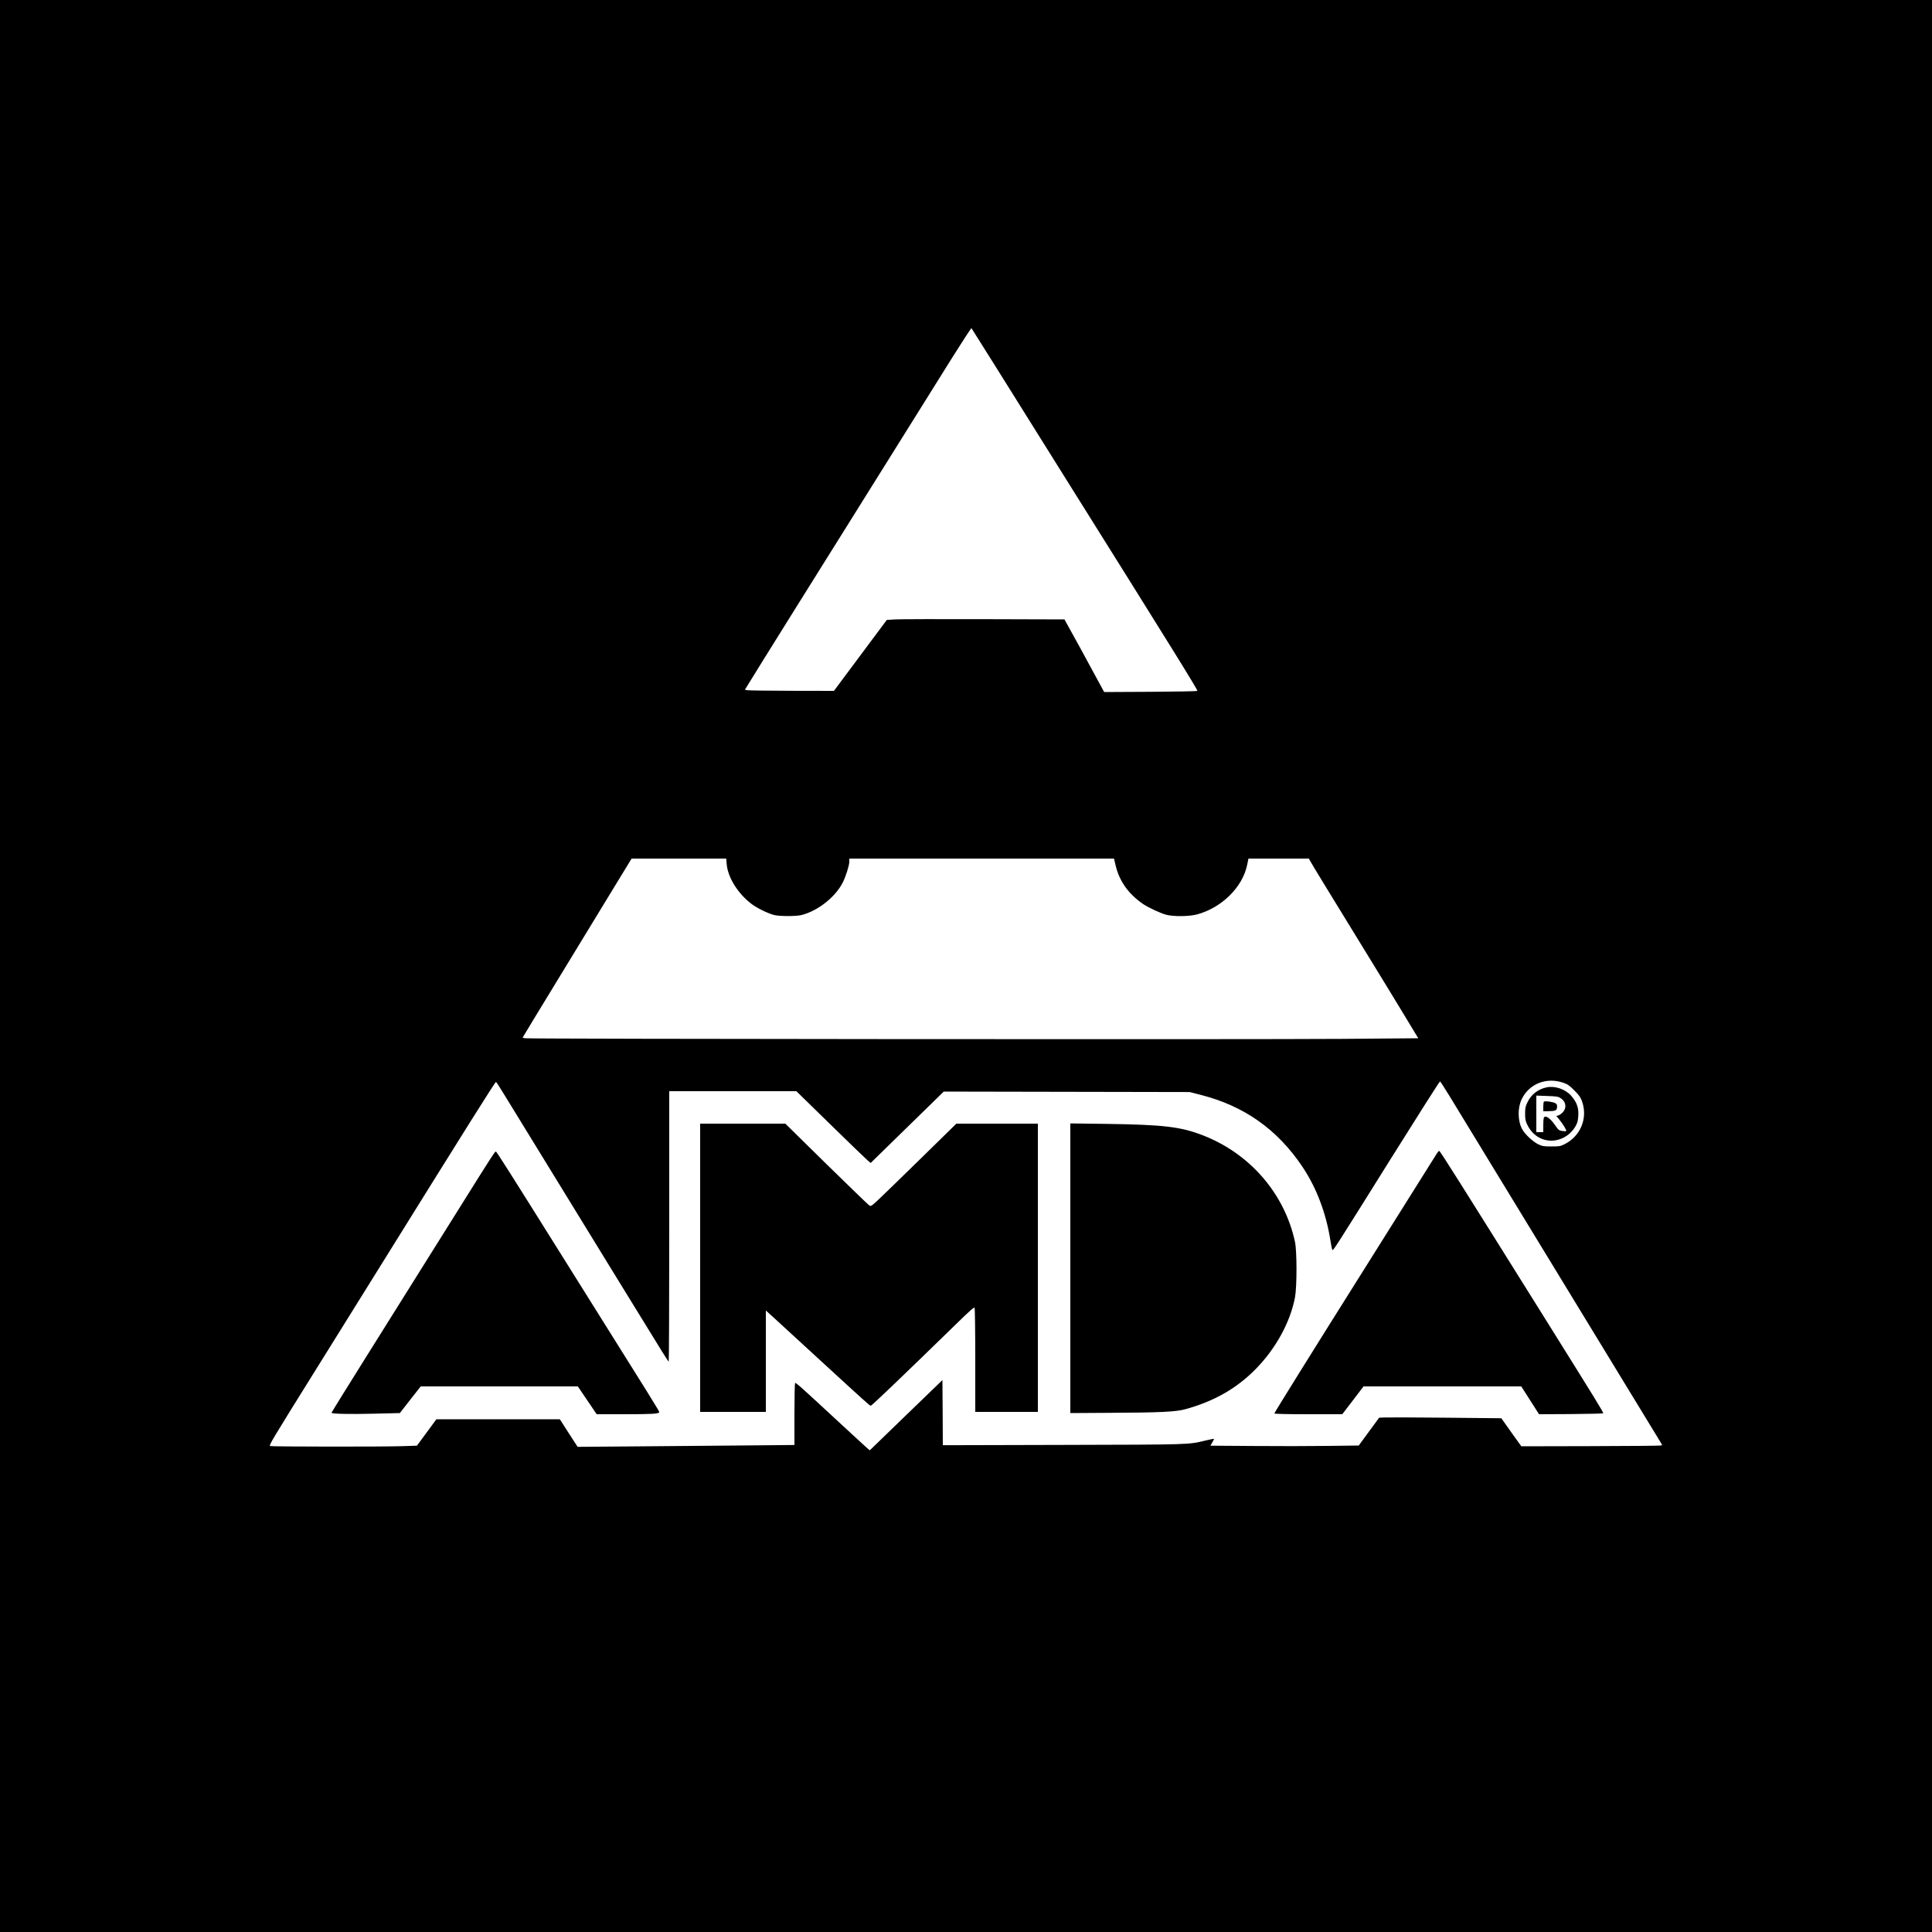 <?xml version="1.0" encoding="UTF-8" standalone="yes"?>
<svg version="1.0" xmlns="http://www.w3.org/2000/svg" width="1875pt" height="1875pt" viewBox="0 0 2500 2500" preserveAspectRatio="xMidYMid meet">
  <g transform="translate(0,2500) scale(0.1,-0.1)" fill="#000000" stroke="none">
    <path d="M0 12500 l0 -12500 12500 0 12500 0 0 12500 0 12500 -12500 0 -12500
0 0 -12500z m12903 7725 c178 -286 587 -938 907 -1450 1388 -2215 1692 -2707
1684 -2715 -5 -5 -270 -10 -608 -12 l-598 -3 -166 305 c-90 168 -206 379 -257
470 l-91 165 -1040 3 c-571 2 -1088 0 -1149 -3 l-110 -7 -342 -459 -342 -459
-548 1 c-301 1 -561 4 -576 8 l-28 6 207 335 c114 184 662 1062 1218 1950 555
888 1120 1792 1255 2008 135 215 248 389 252 385 3 -5 153 -242 332 -528z
m-3500 -6403 c14 -175 144 -384 322 -519 70 -54 217 -125 295 -144 72 -17 280
-17 350 0 210 52 439 232 534 419 40 78 86 224 86 271 l0 41 1713 0 1712 0 22
-92 c48 -202 168 -369 356 -497 68 -46 221 -117 298 -138 95 -25 299 -23 401
5 318 87 587 352 646 640 l17 82 390 0 391 0 24 -42 c29 -53 200 -332 710
-1163 216 -352 458 -748 537 -880 l145 -240 -979 -8 c-1166 -9 -10534 -2
-10580 8 l-31 7 128 213 c116 192 445 731 1065 1748 l218 357 612 0 612 0 6
-68z m10827 -2833 c55 -19 77 -34 141 -98 60 -60 81 -89 98 -136 82 -219 -15
-458 -226 -562 -53 -26 -67 -28 -168 -28 -98 0 -116 3 -168 27 -70 33 -174
130 -210 196 -58 106 -61 274 -7 387 96 201 319 290 540 214z m-1475 -169 c62
-102 549 -900 1082 -1775 1454 -2384 1614 -2646 1644 -2697 l28 -48 -22 -5
c-12 -3 -422 -7 -912 -8 l-889 -2 -130 181 -129 182 -721 7 c-397 4 -752 5
-790 3 l-70 -3 -132 -180 -132 -180 -399 -5 c-219 -3 -650 -4 -959 -1 l-561 4
23 41 c13 23 24 44 24 47 0 3 -51 -6 -114 -22 -220 -53 -171 -52 -1838 -56
l-1558 -4 -2 422 -3 421 -470 -454 -470 -455 -30 25 c-16 14 -201 183 -410
377 -461 427 -516 476 -527 469 -4 -3 -8 -184 -8 -403 l0 -399 -637 -6 c-351
-3 -983 -9 -1404 -12 l-765 -6 -115 178 -115 179 -799 0 -798 0 -126 -171
-126 -171 -185 -6 c-247 -9 -1690 -7 -1713 1 -20 9 -4 36 648 1082 224 360
584 939 800 1285 1097 1764 1462 2345 1473 2345 4 0 52 -73 106 -163 190 -310
1339 -2183 1465 -2387 70 -113 246 -400 392 -637 145 -238 267 -433 272 -433
4 0 7 788 7 1750 l0 1750 823 0 822 0 435 -425 c239 -234 456 -443 481 -465
l45 -39 473 462 473 462 1591 -3 1592 -3 140 -36 c564 -143 996 -448 1321
-935 179 -267 305 -601 359 -948 10 -63 21 -119 26 -124 10 -12 31 20 754
1177 347 554 634 1006 639 1004 5 -2 59 -86 121 -187z"/>
    <path d="M20014 10930 c-110 -23 -198 -90 -246 -188 -29 -59 -33 -76 -33 -152
0 -71 4 -94 27 -142 97 -207 332 -271 517 -141 61 43 115 114 133 176 7 23 12
74 12 113 0 83 -29 153 -95 227 -73 83 -208 129 -315 107z m177 -138 c73 -44
86 -128 30 -186 -18 -19 -44 -37 -58 -40 l-24 -7 39 -47 c45 -54 97 -140 89
-148 -3 -3 -26 -2 -51 1 -44 7 -49 12 -96 79 -63 91 -128 132 -144 90 -3 -9
-6 -54 -6 -100 l0 -84 -45 0 -45 0 0 236 0 237 138 -5 c120 -4 143 -7 173 -26z"/>
    <path d="M19978 10744 c-5 -4 -8 -34 -8 -66 l0 -58 63 1 c96 2 111 8 115 51 3
30 -2 40 -21 52 -26 18 -138 33 -149 20z"/>
    <path d="M9060 8595 l0 -1865 425 0 425 0 0 656 0 656 92 -83 c50 -46 319
-293 598 -549 600 -551 654 -600 667 -600 14 0 361 332 1117 1068 160 157 221
210 227 200 5 -7 9 -313 9 -680 l0 -668 405 0 405 0 0 1865 0 1865 -527 0
-528 0 -460 -451 c-253 -248 -502 -489 -552 -536 -90 -83 -94 -85 -116 -70
-13 8 -263 250 -555 536 l-530 521 -551 0 -551 0 0 -1865z"/>
    <path d="M13850 8589 l0 -1874 507 3 c654 3 858 13 978 46 374 102 670 271
916 523 259 264 445 605 506 924 26 139 26 598 0 719 -135 628 -589 1150
-1203 1383 -282 108 -510 134 -1241 144 l-463 6 0 -1874z"/>
    <path d="M18589 10068 c-41 -67 -704 -1122 -1019 -1623 -558 -887 -1080 -1725
-1080 -1735 0 -6 158 -10 440 -10 l439 0 138 180 137 180 1021 0 1020 0 115
-180 115 -180 412 2 c226 2 414 6 418 10 8 7 -69 132 -782 1273 -1080 1728
-1326 2118 -1339 2122 -5 2 -21 -16 -35 -39z"/>
    <path d="M6398 10083 c-20 -23 -218 -336 -800 -1268 -262 -418 -663 -1059
-892 -1424 -229 -365 -416 -668 -416 -672 0 -15 237 -20 554 -12 l330 8 135
173 135 172 1016 0 1017 0 122 -180 122 -180 343 0 c380 0 466 5 466 27 0 16
-20 49 -1194 1921 -753 1203 -911 1452 -920 1452 -1 0 -10 -8 -18 -17z"/>
  </g>
</svg>